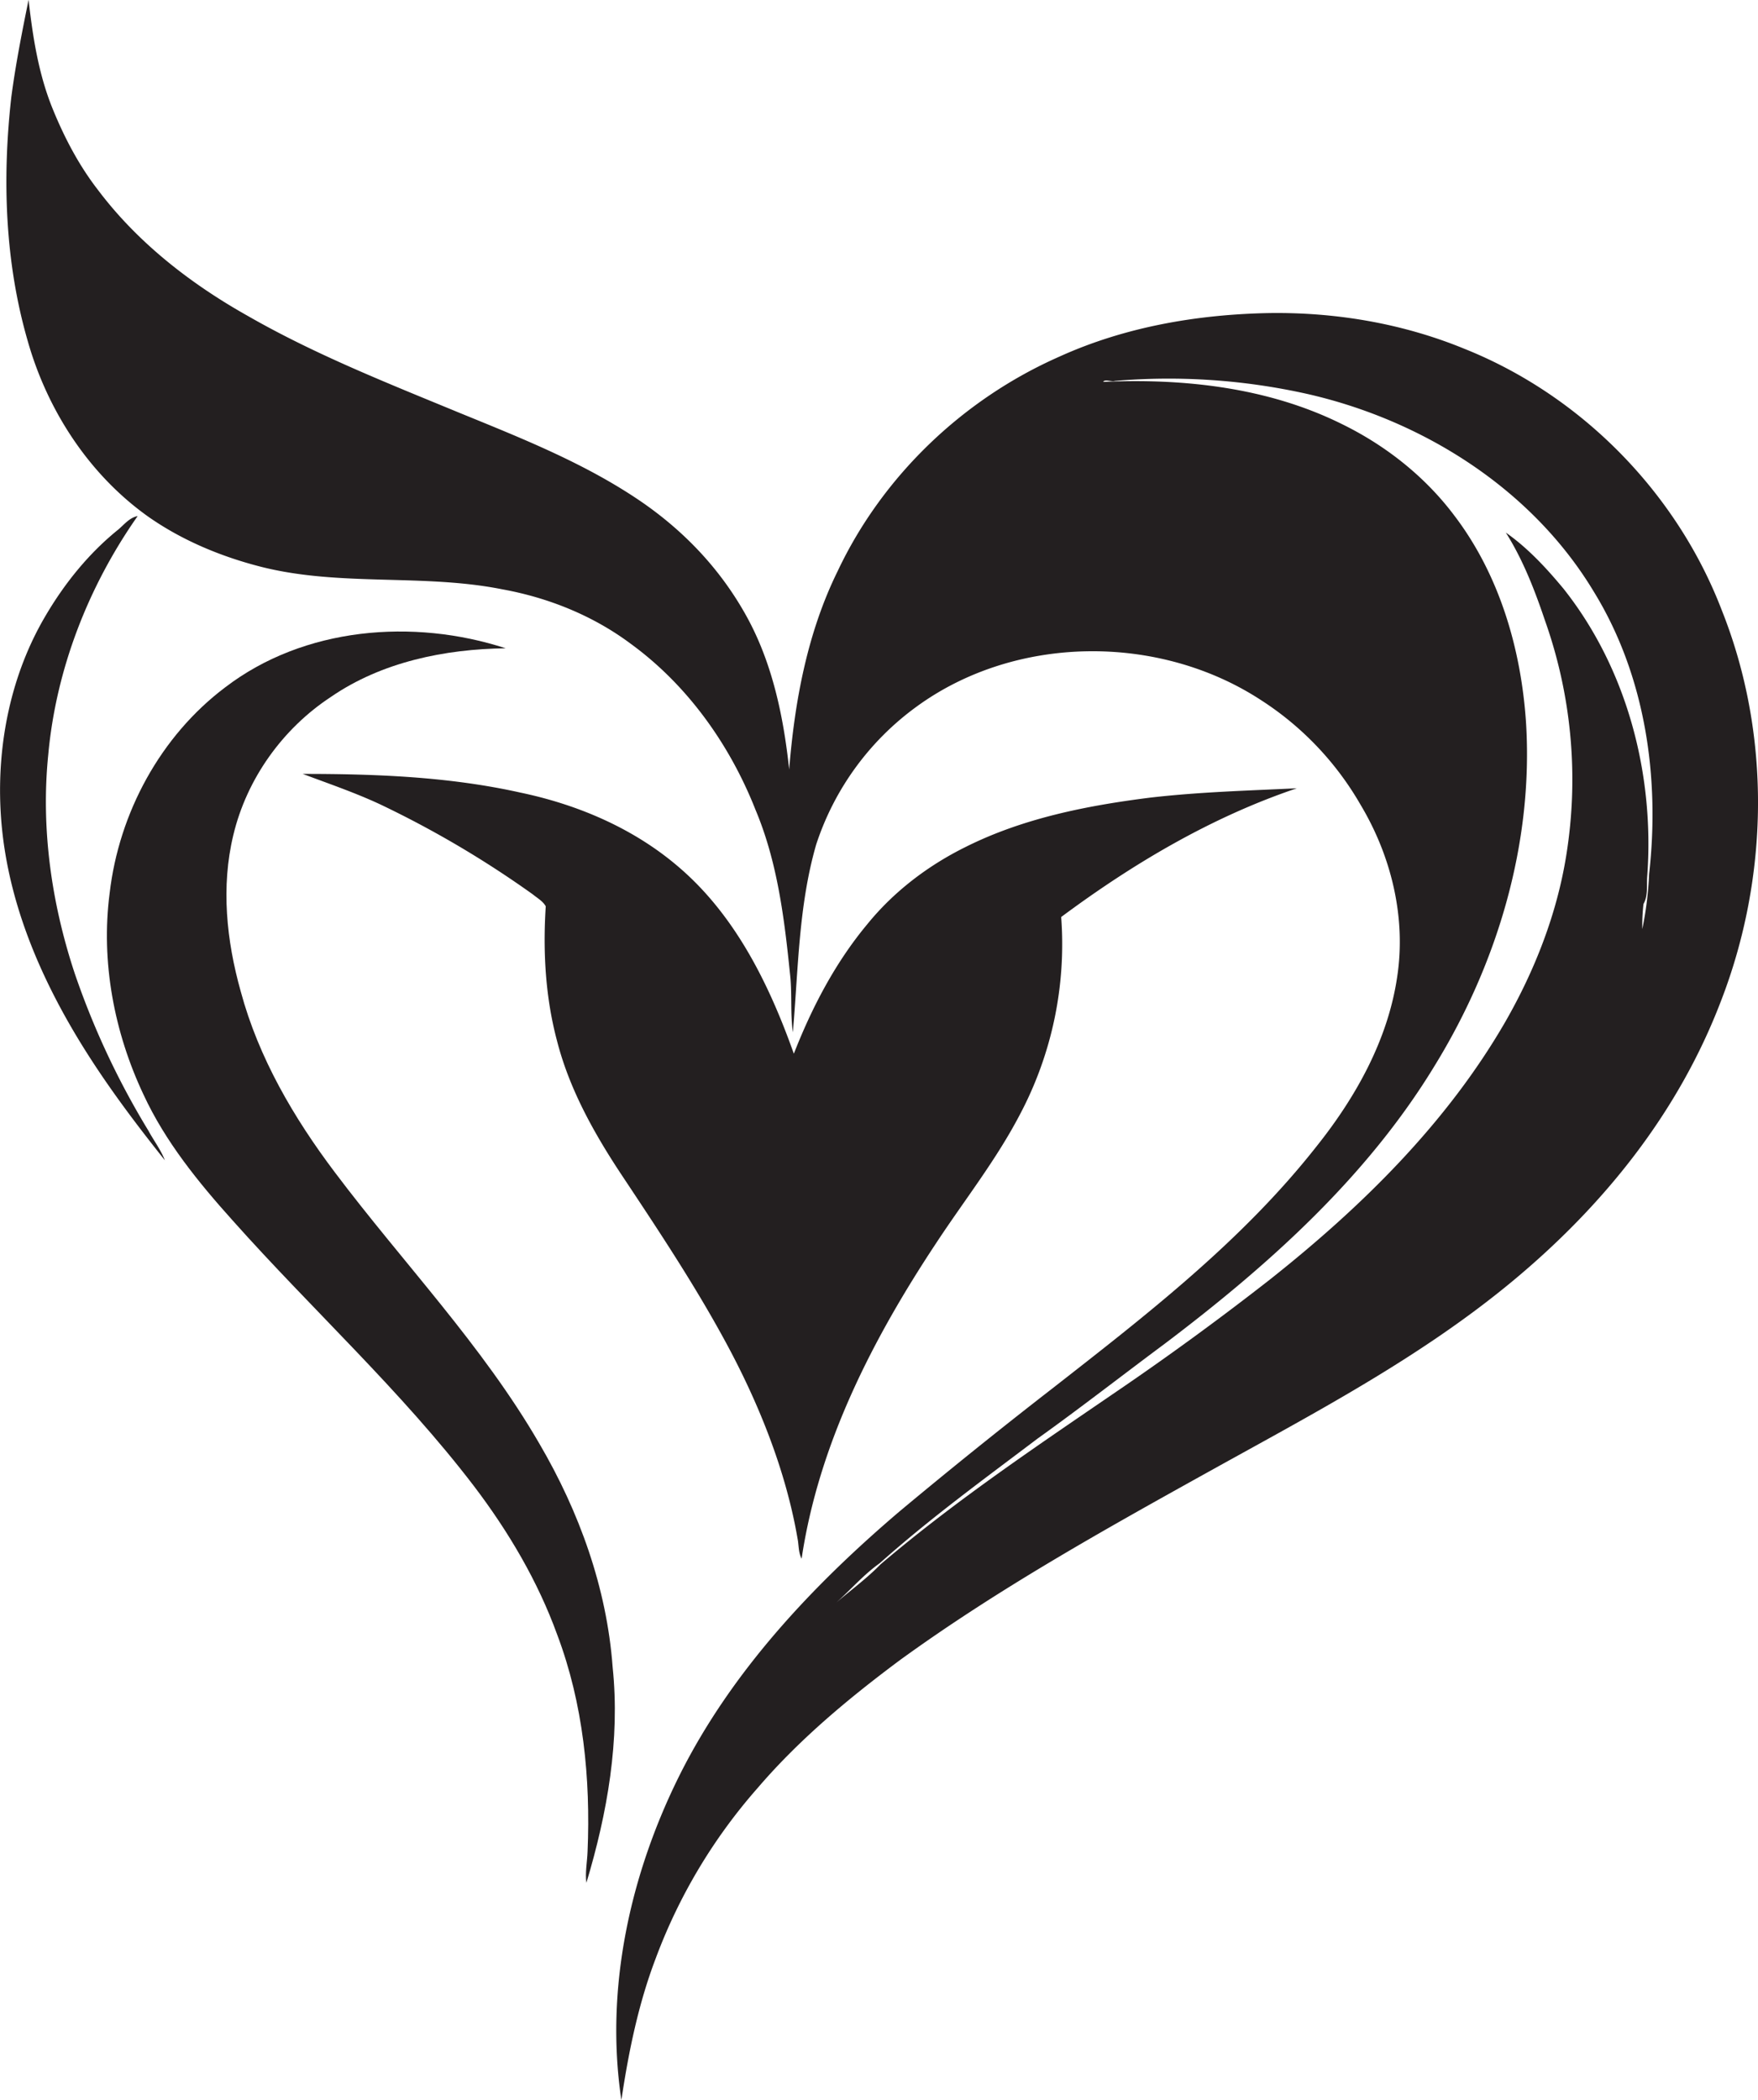 <svg id="Layer_1" data-name="Layer 1" xmlns="http://www.w3.org/2000/svg" viewBox="0 0 904.2 1080"><title>biseeise_valentine_flat_black_logo_White_background_fad2a048-d6a3-4764-9dd5-986e0347a9d0</title><path d="M277.4,742.4c-29.3-50.6-70.1-92.9-105.1-139.4-21.2-28.1-39.3-59-48.5-93.2-7.3-26-10.2-53.8-3.8-80.3,6.9-29,25.4-54.8,50.2-71.1,26.2-18,58.6-24.6,89.9-25-47.6-15.5-103.8-10.9-144.3,20.1C82.6,378.5,61.2,418,56.4,459.3c-4.6,35.3,2.3,71.6,17.4,103.6C85,587.1,102,608,119.7,627.7c40.9,45.9,86.7,87.6,124.1,136.6,17.7,23.3,32.8,48.8,42.8,76.4,13.4,35.5,17.2,73.9,15.6,111.6-0.2,5.3-1.3,10.7-.6,16,10.8-35.9,17.4-73.5,13.5-111C312.1,816.6,297.9,777.4,277.4,742.4Z" fill="#231f20"/><path d="M38.5,500.8c-12-36.1-17.5-74.6-13.7-112.5,4-44.1,20.6-86.7,46-122.9-4.1.8-6.8,4.2-9.8,6.8C45.7,284.5,33.2,300,23.3,316.9,5.7,346.8-1.5,382.2.3,416.7s12.8,67,28.4,97.1,35.3,56.8,56.1,82.9c-2.1-5.4-5.7-10.1-8.4-15.1A410.4,410.4,0,0,1,38.5,500.8Z" fill="#231f20"/><path d="M885.6,313.9c-23.2-60.6-72.4-110.6-132.6-134.6-31.7-13-66.1-18.8-100.3-18.3-36.9.7-74.1,7.1-107.8,22.4-49.5,21.8-91,61.4-114.1,110.4-15.6,31.7-22.1,67-24.9,101.9-2.9-27.1-8.6-54.6-21.9-78.7s-31.7-43.4-53.6-58.6c-28.9-19.9-61.8-32.9-94.1-46.1-36.8-15.2-74.1-29.9-108.8-49.8C98.1,146,70.8,124.8,50.4,97.7c-10-12.9-17.6-27.5-23.7-42.7-7-17.6-9.9-36.4-12-55.1C11.3,16.6,8,33.3,5.8,50.1c-4.7,41.8-3.3,84.8,8.5,125.4,10.2,35.9,31.8,69,62.5,90.6,17.3,12,37.1,20.2,57.5,25.4,40.7,10.3,83.3,3.4,124.2,11.6,23.6,4.3,46.5,13.5,65.8,27.9,29.3,21.3,51.1,52,64.3,85.5,11.2,26.6,14.8,55.6,17.7,84.1,1.2,10.1.1,20.3,1.5,30.3,2.8-32.3,2.9-65.2,12-96.6a142.3,142.3,0,0,1,51.5-70.8c50.9-37.2,124.6-37.8,177.2-3.5a157.1,157.1,0,0,1,51.3,53.9c15.8,26.4,23.5,58,18.8,88.6-4.8,32.4-21.3,61.8-41.5,87.1-38.2,48.6-87.5,86.7-135.9,124.5q-40,31-78.8,63.4c-44.7,38.1-86,82-112.6,134.9-25.7,51.3-38.8,110.4-30.2,167.6,3.7-24.7,8.7-49.3,17.6-72.7a280.4,280.4,0,0,1,52.5-87.8c21.4-25,46.8-46.1,73.1-65.7,50.3-36.5,104.6-66.8,158.8-96.9s108.8-58.6,156.3-98,85.4-87.1,107.1-143.7C909.9,451.2,911.1,377.9,885.6,313.9ZM848.2,449.5a179.3,179.3,0,0,1-3.5,28.3,95.6,95.6,0,0,1,.6-12.9c2.4-4.2,1.6-9.2,1.9-13.9,3.9-52.3-10.2-106.8-43-148.2-8.8-10.6-18.3-20.9-29.7-28.9,8.9,14.1,14.9,29.7,20.2,45.4a244.8,244.8,0,0,1,10.9,120.5c-4.8,30.1-16.1,59-31.2,85.4-30.2,52.4-74.1,95.5-121.2,132.8Q617,686.3,579,712.4c-42.9,29.4-86.4,58.3-126.1,92.1-7,7.2-15.2,13.2-22.8,19.7,7.5-6.7,14.1-14.4,22.4-20.3,25.8-23,53.7-43.3,81.2-64.1,22.1-15.8,43.5-32.5,65.3-48.7,53.2-40.2,104.1-85.7,139-143.2,32.2-52.4,50.7-114.3,46.9-176.1-2.5-38-13.7-76.3-37-106.8-15.2-20.2-35.6-36.2-58.3-47.2C652,199.3,609,194.5,567.4,196.4c0.9-1.6,4.3.1,6-.5a326.7,326.7,0,0,1,99,6.7c59.4,13.5,115.5,48.8,147.3,101.6C846.3,347.4,853.8,399.8,848.2,449.5Z" fill="#231f20"/><path d="M591.6,410.2c-32.6,4.1-65.5,10.6-95,25.4-19.4,9.6-37,23-50.6,39.8-16.4,19.7-28.4,42.7-37.7,66.5-12.6-35.5-30-71-59.1-95.9-23.1-19.9-51.9-32.2-81.6-38.4-36.7-8.2-74.5-9.6-111.9-9.6,13.3,5,26.8,9.6,39.7,15.6a517.7,517.7,0,0,1,78.7,46.4c2.3,1.9,5.1,3.4,6.6,6.1-1.5,23.2-.2,46.7,5.8,69.2,6.5,25.4,19.6,48.5,34,70.1,18.8,28.3,37.6,56.6,53.7,86.6s30,64.3,36,99.2c0.7,3.4.4,7.2,2.1,10.4,8.8-59,36.6-113.1,69.2-162.3,14.4-21.9,30.7-42.5,42.9-65.8a187.1,187.1,0,0,0,21.4-101.9c37-27.5,77.3-51.4,121.2-66.2C641.7,406.6,616.6,407.3,591.6,410.2Z" fill="#231f20"/></svg>